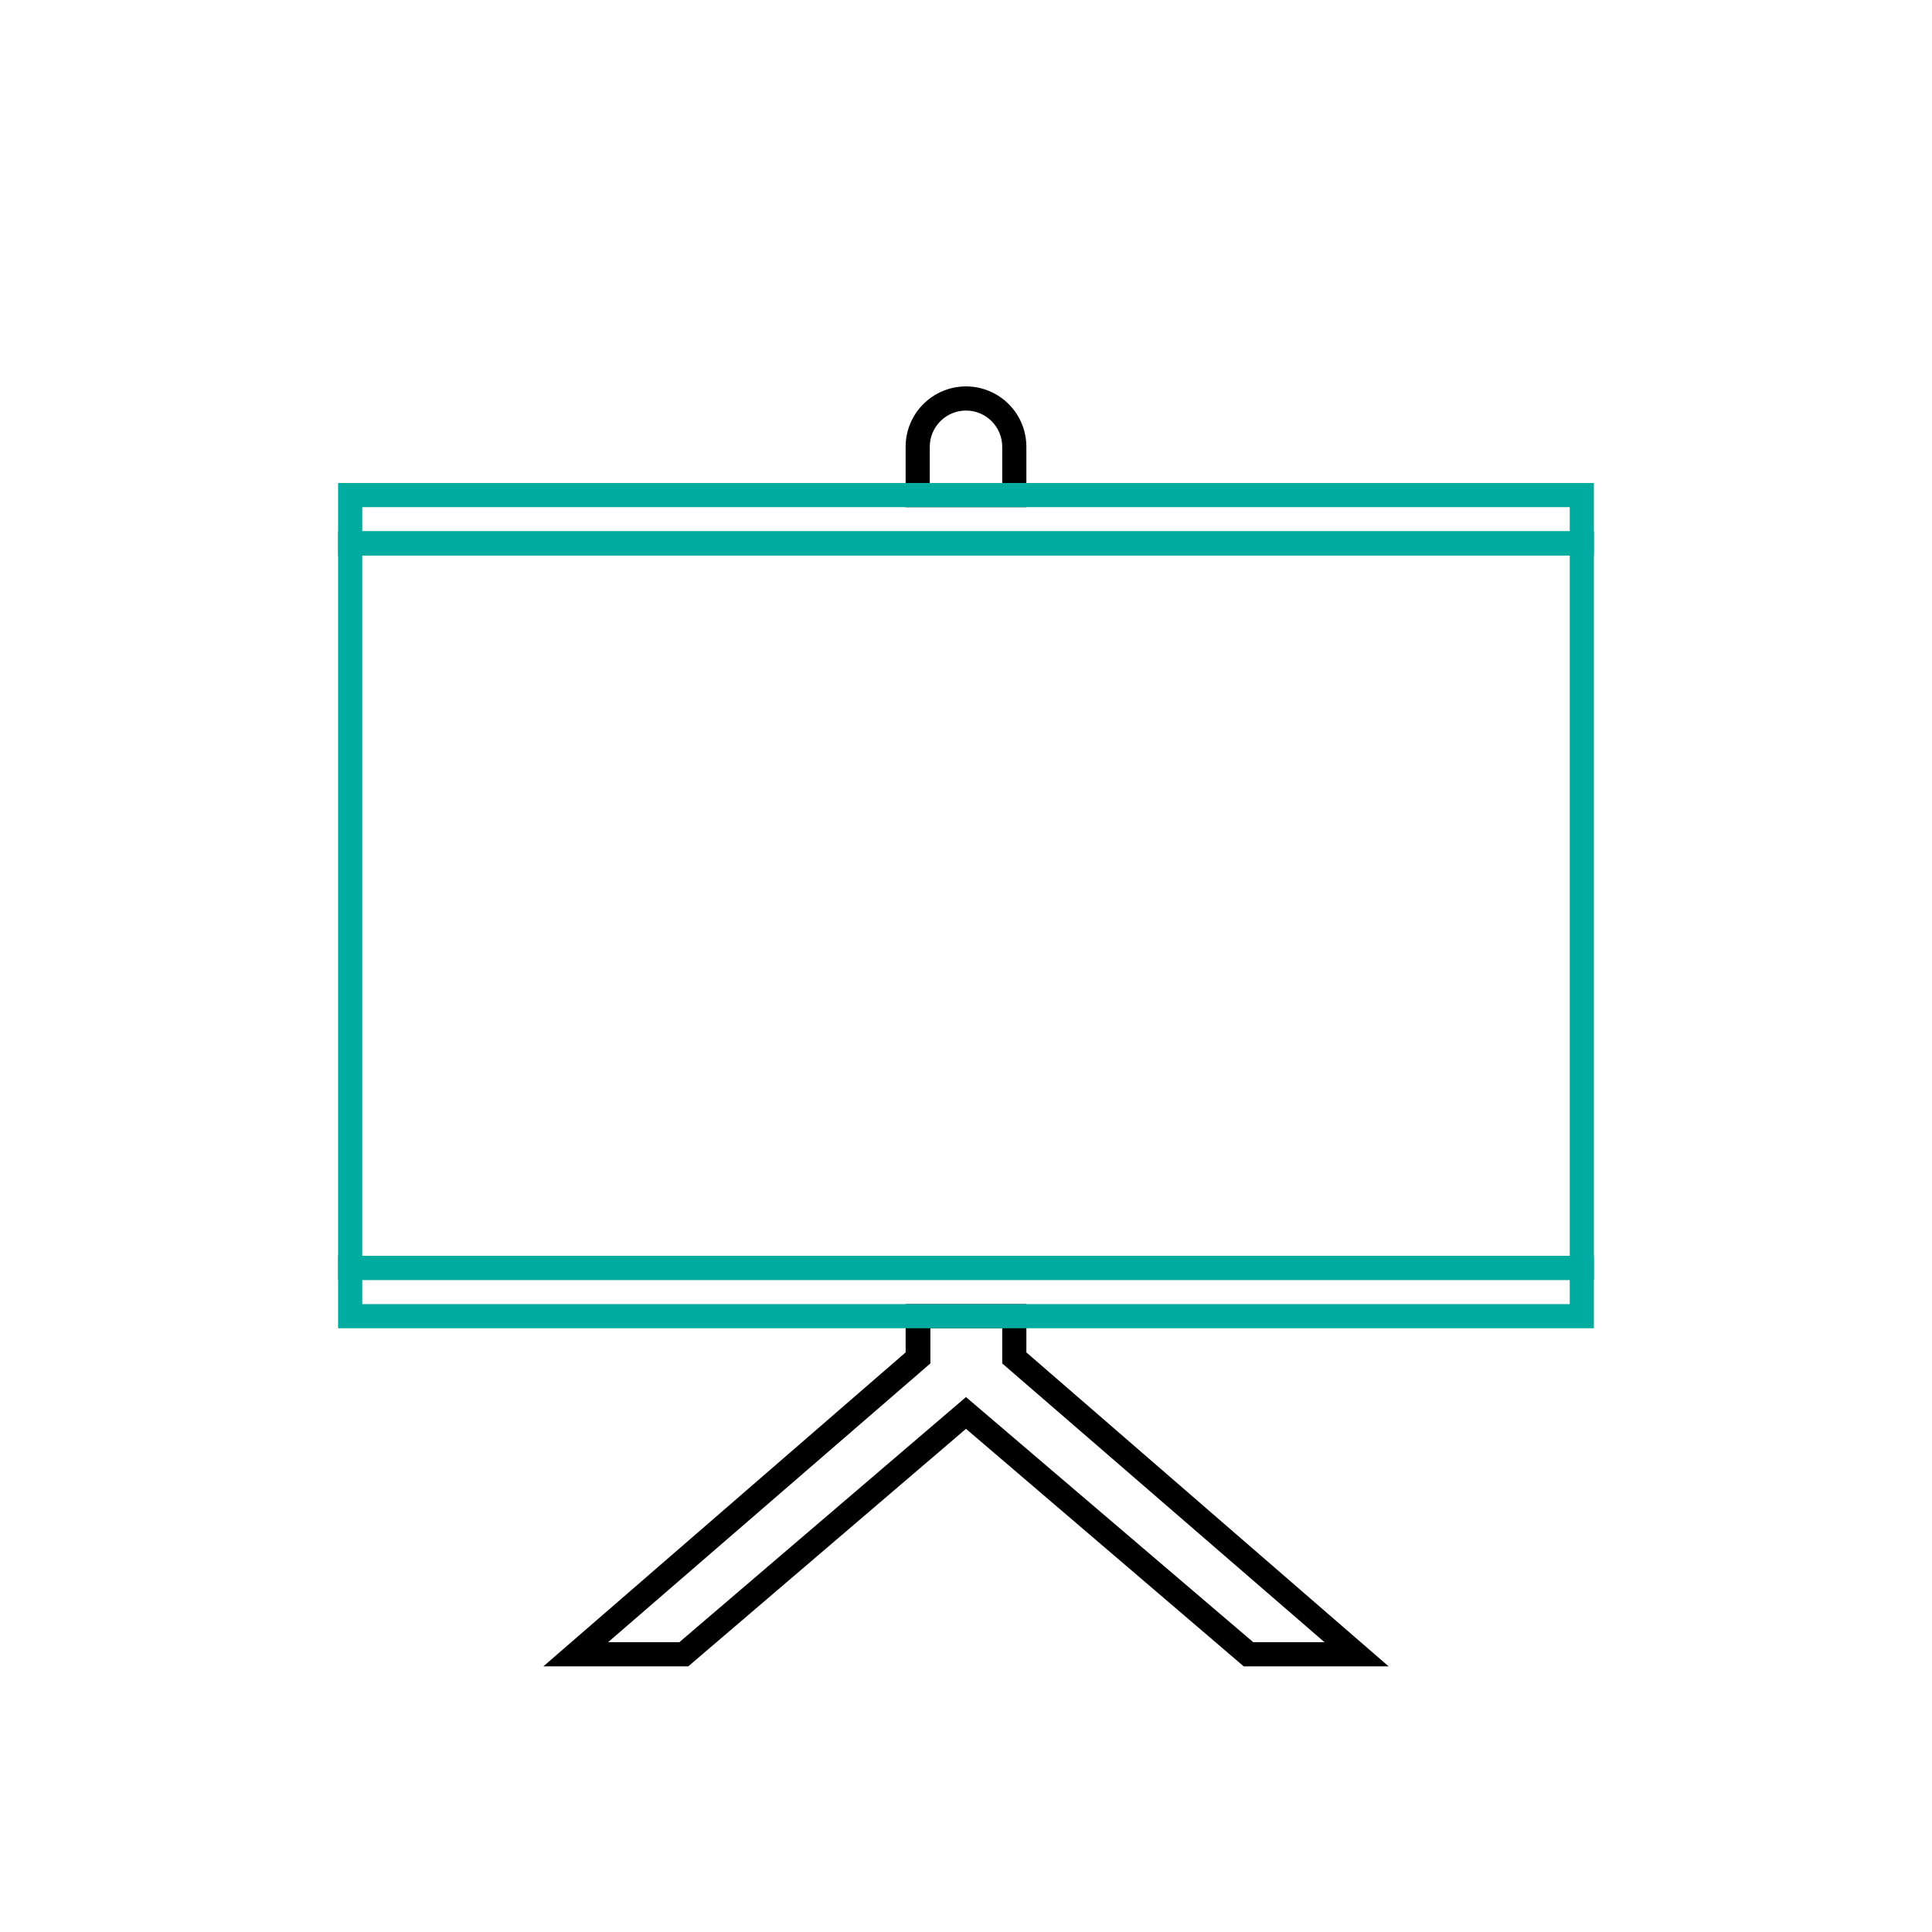 <svg width="160" height="160" viewBox="0 0 160 160" fill="none" xmlns="http://www.w3.org/2000/svg">
<path d="M130 46V104H30V46H130ZM132 44H28V106H132V44Z" fill="#00ABA0"/>
<path d="M80 34C80.796 34 81.559 34.316 82.121 34.879C82.684 35.441 83 36.204 83 37V40H77V37C77 36.204 77.316 35.441 77.879 34.879C78.441 34.316 79.204 34 80 34ZM80 32C78.674 32 77.402 32.527 76.465 33.465C75.527 34.402 75 35.674 75 37V42H85V37C85 35.674 84.473 34.402 83.535 33.465C82.598 32.527 81.326 32 80 32Z" fill="black"/>
<path d="M83 110V112.91L83.69 113.51L109.69 136H103.79L81.3 116.81L80 115.7L78.7 116.81L56.26 136H50.36L76.36 113.51L77.05 112.91V110H83.05H83ZM85.05 108H75V112L45 138H57L80 118.33L103 138H115L85 112V108H85.05Z" fill="black"/>
<path d="M130 106V108H30V106H130ZM132 104H28V110H132V104Z" fill="#00ABA0"/>
<path d="M130 42V44H30V42H130ZM132 40H28V46H132V40Z" fill="#00ABA0"/>
</svg>

